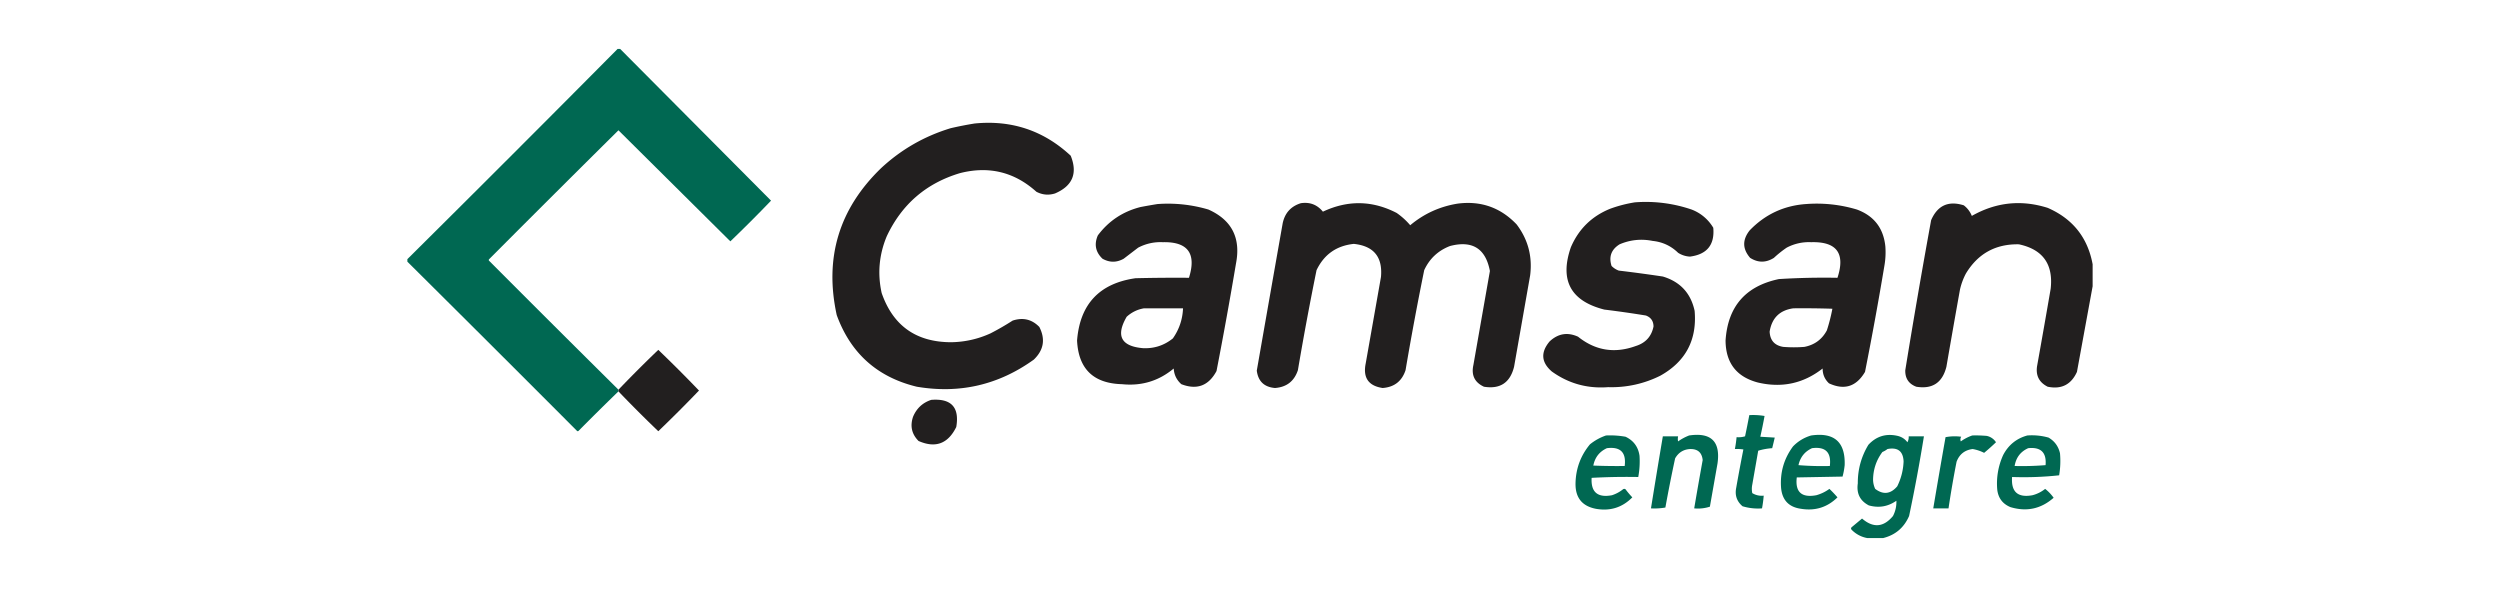<svg xmlns="http://www.w3.org/2000/svg" viewBox="0 0 460 110">
  <g>
    <path fill="#006852" d="M113.64 9h.468l27.764 27.92a252.895 252.895 0 0 1-7.487 7.487l-20.589-20.433a5112.666 5112.666 0 0 0-23.787 23.709c-.104.104-.104.208 0 .312a5112.666 5112.666 0 0 0 23.787 23.709v.312a472.98 472.98 0 0 0-7.331 7.253c-.104.104-.208.104-.312 0a8716.502 8716.502 0 0 0-31.196-31.118v-.468A6782.698 6782.698 0 0 0 113.64 9Z"/>
    <path fill="#221f1f" d="M113.796 72.016v-.312a241.313 241.313 0 0 1 7.331-7.331 254.11 254.11 0 0 1 7.487 7.487 256.577 256.577 0 0 1-7.487 7.487 243.633 243.633 0 0 1-7.331-7.331Z"/>
  </g>
  <path fill="#221f1f" fill-rule="evenodd" d="M179.307 22.726c6.827-.679 12.728 1.296 17.704 5.927 1.303 3.244.341 5.558-2.886 6.941-1.189.37-2.333.266-3.432-.312-4.04-3.635-8.719-4.779-14.038-3.431-6.224 1.856-10.722 5.73-13.492 11.62-1.416 3.393-1.727 6.877-.936 10.451 2.079 5.976 6.29 8.991 12.635 9.047a17.912 17.912 0 0 0 7.409-1.638 49.156 49.156 0 0 0 4.055-2.34c1.905-.628 3.543-.238 4.913 1.17 1.147 2.25.809 4.251-1.014 6.005-6.474 4.66-13.649 6.324-21.525 4.992-7.266-1.755-12.179-6.149-14.74-13.181-2.305-10.551.424-19.572 8.189-27.062 3.687-3.421 7.95-5.865 12.791-7.331a66.03 66.03 0 0 1 4.367-.858Zm121.508 14.506a26.033 26.033 0 0 1 10.45 1.326 7.868 7.868 0 0 1 3.978 3.354c.279 3.128-1.151 4.896-4.29 5.303a4.423 4.423 0 0 1-2.183-.702c-1.297-1.265-2.856-1.993-4.68-2.184-2.098-.42-4.125-.213-6.083.624-1.527.949-2.021 2.274-1.482 3.978.373.381.826.674 1.326.858 2.709.322 5.414.686 8.111 1.091 3.196.96 5.146 3.066 5.849 6.318.457 5.35-1.649 9.327-6.317 11.932a20.009 20.009 0 0 1-9.593 2.106c-3.831.296-7.289-.666-10.372-2.886-1.949-1.688-2.078-3.534-.39-5.537 1.555-1.449 3.297-1.735 5.225-.858 3.187 2.554 6.723 3.126 10.607 1.716 1.809-.562 2.901-1.758 3.275-3.588-.006-1.002-.474-1.678-1.404-2.028a189.363 189.363 0 0 0-7.643-1.091c-6.209-1.577-8.262-5.399-6.161-11.465 1.44-3.363 3.858-5.729 7.253-7.097a24.205 24.205 0 0 1 4.524-1.17Zm-61.456.156c1.653-.246 3.006.274 4.055 1.56 4.577-2.155 9.1-2.077 13.571.234a12.951 12.951 0 0 1 2.495 2.262c2.538-2.126 5.449-3.452 8.735-3.978 4.274-.552 7.886.722 10.841 3.822 2.096 2.766 2.927 5.886 2.495 9.358l-2.963 16.846c-.727 2.924-2.572 4.146-5.538 3.666-1.705-.786-2.355-2.112-1.949-3.978 1.013-5.774 2.027-11.545 3.041-17.313-.781-4.137-3.225-5.67-7.331-4.602-2.19.839-3.776 2.321-4.757 4.446a567.982 567.982 0 0 0-3.432 18.405c-.674 2.025-2.077 3.117-4.211 3.276-2.614-.387-3.655-1.895-3.12-4.524l2.808-15.91c.331-3.672-1.334-5.7-4.991-6.083-3.192.331-5.478 1.943-6.864 4.836a570.698 570.698 0 0 0-3.431 18.405c-.674 2.025-2.078 3.117-4.211 3.276-1.986-.167-3.104-1.232-3.354-3.198 1.578-9.022 3.163-18.043 4.757-27.062.39-1.923 1.509-3.171 3.354-3.744Zm145.684 11.231v4.055c-.959 5.231-1.92 10.482-2.885 15.754-1.063 2.338-2.856 3.248-5.382 2.73-1.58-.795-2.23-2.069-1.949-3.822.848-4.728 1.68-9.46 2.495-14.194.512-4.519-1.438-7.249-5.849-8.189-4.285-.082-7.535 1.712-9.749 5.381a11.915 11.915 0 0 0-1.091 2.964c-.849 4.728-1.68 9.46-2.496 14.194-.736 2.927-2.582 4.149-5.537 3.666-1.395-.526-2.07-1.54-2.028-3.042a1424.652 1424.652 0 0 1 4.757-27.608c1.178-2.708 3.179-3.617 6.005-2.73a4.529 4.529 0 0 1 1.482 1.95c4.436-2.524 9.089-3.018 13.96-1.482 4.6 2.004 7.356 5.462 8.267 10.373ZM212.998 37.544a26.201 26.201 0 0 1 9.359 1.014c4.286 1.923 5.976 5.225 5.069 9.905a787.068 787.068 0 0 1-3.587 19.809c-1.453 2.716-3.61 3.522-6.473 2.418-.864-.767-1.332-1.729-1.404-2.886-2.749 2.294-5.921 3.256-9.515 2.886-5.257-.137-8.013-2.815-8.267-8.033.527-6.695 4.115-10.516 10.763-11.465 3.275-.078 6.551-.104 9.827-.078 1.405-4.478-.206-6.662-4.836-6.551a8.722 8.722 0 0 0-4.523 1.014l-2.652 2.028c-1.3.728-2.599.728-3.899 0-1.28-1.221-1.566-2.651-.858-4.29 1.993-2.664 4.619-4.406 7.877-5.225 1.037-.198 2.077-.38 3.119-.546Zm-2.495 19.186h7.175c-.087 2.038-.711 3.884-1.872 5.537-1.614 1.301-3.459 1.898-5.537 1.794-4-.363-4.988-2.287-2.964-5.772a6.176 6.176 0 0 1 3.198-1.559Zm121.819-19.186a25.643 25.643 0 0 1 9.359 1.014c3.142 1.168 4.884 3.43 5.225 6.785a14.456 14.456 0 0 1-.156 3.432 652.392 652.392 0 0 1-3.587 19.653c-1.596 2.711-3.804 3.413-6.629 2.106-.783-.735-1.173-1.645-1.17-2.73-3.538 2.767-7.515 3.625-11.932 2.574-3.923-1.042-5.9-3.615-5.928-7.721.409-6.258 3.685-10.027 9.827-11.309 3.583-.222 7.173-.3 10.763-.234 1.478-4.498-.135-6.682-4.836-6.551a8.722 8.722 0 0 0-4.523 1.014 20.077 20.077 0 0 0-2.34 1.872c-1.461.917-2.917.917-4.367 0-1.429-1.649-1.456-3.338-.078-5.069 2.843-2.943 6.301-4.555 10.372-4.836Zm-2.339 19.186c2.392-.026 4.784 0 7.175.078a32.053 32.053 0 0 1-1.014 3.977c-.885 1.661-2.262 2.675-4.134 3.042-1.299.104-2.6.104-3.899 0-1.588-.264-2.419-1.2-2.496-2.808.407-2.513 1.863-3.943 4.368-4.289ZM171.352 73.575c3.685-.292 5.219 1.371 4.601 4.992-1.513 3.085-3.827 3.943-6.941 2.573-1.248-1.256-1.586-2.738-1.014-4.445.651-1.561 1.769-2.601 3.354-3.12Z"/>
  <path fill="#006852" fill-rule="evenodd" d="M321.872 76.383c.942-.051 1.878.001 2.807.156a100.965 100.965 0 0 1-.779 3.821l2.651.156a81.287 81.287 0 0 1-.468 1.95c-.898.062-1.756.218-2.573.468l-1.092 6.239a3.902 3.902 0 0 0 0 1.56c.638.389 1.34.545 2.105.468a22.469 22.469 0 0 1-.312 2.34 9.801 9.801 0 0 1-3.587-.39c-1.04-.887-1.43-2.005-1.17-3.354.418-2.377.86-4.742 1.326-7.097a7.83 7.83 0 0 0-1.56-.078c.137-.722.242-1.45.312-2.184.53.05 1.05-.002 1.56-.156.278-1.301.536-2.601.78-3.899Zm-26.361 3.743a16.198 16.198 0 0 1 3.588.234c1.483.703 2.341 1.873 2.574 3.51a15.635 15.635 0 0 1-.234 3.899c-2.863-.052-5.722 0-8.579.156-.152 2.628 1.096 3.694 3.743 3.198a6.376 6.376 0 0 0 2.028-1.092.39.39 0 0 1 .468 0c.387.517.804 1.012 1.248 1.482-1.842 1.87-4.079 2.572-6.707 2.106-2.54-.494-3.788-2.053-3.744-4.68.056-2.717.939-5.109 2.652-7.175a9.612 9.612 0 0 1 2.963-1.638Zm.156 2.34c2.493-.315 3.585.777 3.276 3.276-1.925.026-3.848 0-5.771-.078.294-1.505 1.126-2.571 2.495-3.198Zm15.13-2.34c4.057-.596 5.798 1.119 5.226 5.148l-1.404 7.955a7.068 7.068 0 0 1-2.886.312 776.22 776.22 0 0 1 1.56-8.891c-.14-1.363-.895-2.039-2.262-2.028-1.244.051-2.18.623-2.807 1.716a272.311 272.311 0 0 0-1.794 9.047 11.44 11.44 0 0 1-2.652.156c.711-4.422 1.438-8.842 2.184-13.259h2.808c-.066.34-.066.651 0 .936a9.165 9.165 0 0 1 2.027-1.092Zm22.461 0c4.251-.609 6.303 1.211 6.161 5.46a12.874 12.874 0 0 1-.39 2.105l-8.422.156c-.317 2.683.879 3.775 3.587 3.276a7.458 7.458 0 0 0 2.418-1.17 21.237 21.237 0 0 1 1.482 1.56c-1.86 1.831-4.096 2.533-6.707 2.106-2.231-.307-3.452-1.581-3.666-3.822-.217-2.828.512-5.376 2.184-7.643a7.491 7.491 0 0 1 3.353-2.028Zm.156 2.34c2.483-.324 3.575.768 3.276 3.276-1.927.051-3.85 0-5.771-.156.326-1.467 1.157-2.507 2.495-3.12ZM346.516 99h-2.963a5.311 5.311 0 0 1-2.886-1.56c-.117-.177-.09-.333.078-.468l1.872-1.56c2.062 1.774 3.959 1.618 5.693-.468a5.551 5.551 0 0 0 .624-2.807c-1.546 1.082-3.235 1.368-5.069.858-1.619-.846-2.295-2.198-2.028-4.056-.017-2.555.632-4.921 1.95-7.097 1.464-1.58 3.258-2.126 5.381-1.638.75.179 1.349.569 1.794 1.17a1.9 1.9 0 0 0 .234-1.092h2.807a307.386 307.386 0 0 1-2.729 14.662c-.93 2.14-2.516 3.491-4.758 4.056Zm.78-16.378c1.886-.362 2.873.392 2.964 2.262a11.17 11.17 0 0 1-1.17 4.601c-1.223 1.431-2.575 1.586-4.055.468a4.12 4.12 0 0 1-.39-1.716c.031-1.889.603-3.579 1.715-5.069.348-.147.66-.329.936-.546Zm15.598-2.496c.886-.025 1.769.001 2.652.078a2.65 2.65 0 0 1 1.716 1.17 39.017 39.017 0 0 1-2.184 1.95 7.524 7.524 0 0 0-2.106-.702c-1.457.183-2.444.963-2.963 2.34a183.88 183.88 0 0 0-1.482 8.579h-2.808c.736-4.369 1.491-8.736 2.262-13.103a9.178 9.178 0 0 1 2.886-.078.917.917 0 0 0-.078.858 8.164 8.164 0 0 1 2.105-1.092Zm10.139 0a11.345 11.345 0 0 1 3.899.39c1.114.649 1.816 1.611 2.106 2.886a15.602 15.602 0 0 1-.156 4.055 60.724 60.724 0 0 1-8.657.312c-.206 2.732 1.042 3.85 3.744 3.354a6.205 6.205 0 0 0 2.339-1.17 7.745 7.745 0 0 1 1.56 1.638c-2.319 2.045-4.971 2.616-7.955 1.716-1.428-.595-2.233-1.661-2.417-3.198a12.64 12.64 0 0 1 1.092-6.395c.974-1.849 2.456-3.045 4.445-3.588Zm.156 2.34c2.329-.245 3.394.795 3.197 3.12a53.013 53.013 0 0 1-5.693.156c.259-1.555 1.091-2.647 2.496-3.276Z"/>
</svg>
